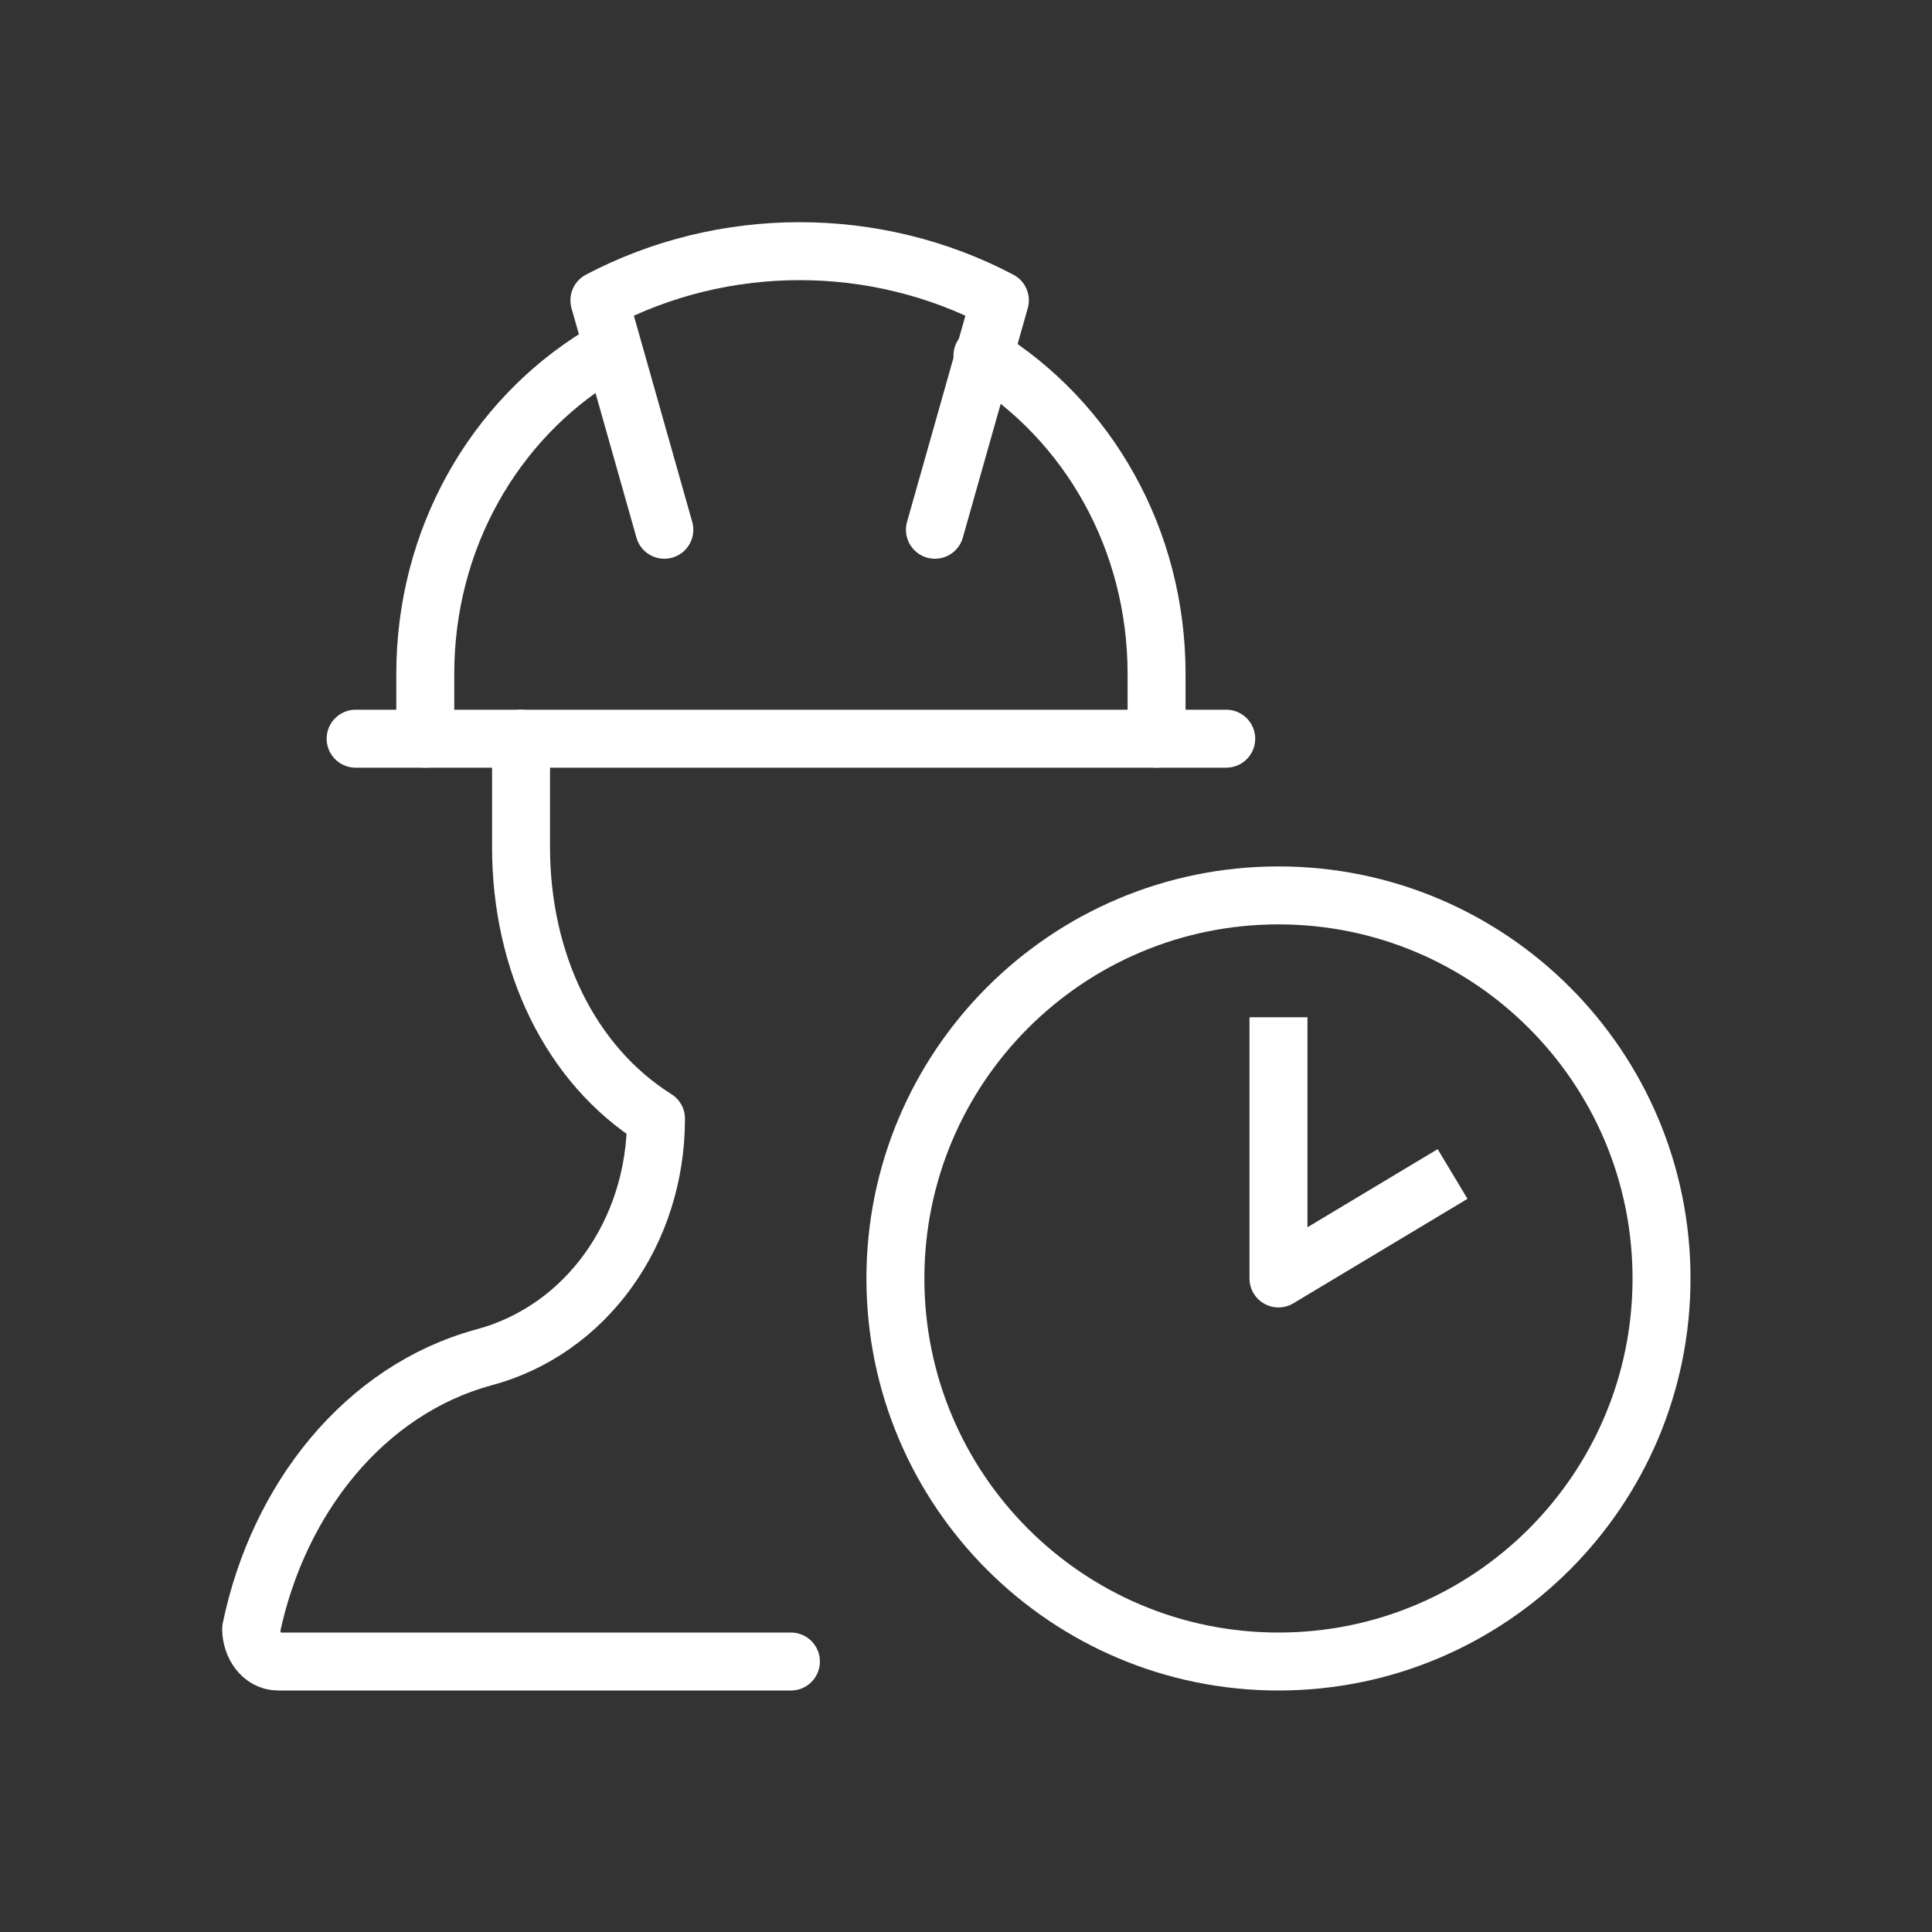 <?xml version="1.0" encoding="UTF-8"?>
<svg xmlns="http://www.w3.org/2000/svg" width="100" height="100" viewBox="0 0 100 100" fill="none">
  <rect x="0" y="0" width="100" height="100" fill="#333333" stroke="none"/>
  <path d="M66.173 86C77.123 86 86 77.123 86 66.173C86 55.223 77.123 46.346 66.173 46.346C55.223 46.346 46.346 55.223 46.346 66.173C46.346 77.123 55.223 86 66.173 86Z" stroke="white" stroke-width="3" stroke-miterlimit="10" stroke-linecap="round" stroke-linejoin="round"></path>
  <path d="M66.173 52.654V66.173L75.185 60.765" stroke="white" stroke-width="3" stroke-miterlimit="10" stroke-linejoin="round"></path>
  <path d="M18.407 38.235H63.469" stroke="white" stroke-width="3" stroke-miterlimit="10" stroke-linecap="round" stroke-linejoin="round"></path>
  <path d="M34.386 27.42L31.025 15.545C37.467 12.152 45.31 12.152 51.753 15.545L48.392 27.42" stroke="white" stroke-width="3" stroke-miterlimit="10" stroke-linecap="round" stroke-linejoin="round"></path>
  <path d="M50.852 18.407C56.314 21.759 59.864 27.902 59.864 34.883V38.235" stroke="white" stroke-width="3" stroke-miterlimit="10" stroke-linecap="round" stroke-linejoin="round"></path>
  <path d="M22.012 38.235V34.883C22.012 27.902 25.563 21.759 31.025 18.407" stroke="white" stroke-width="3" stroke-miterlimit="10" stroke-linecap="round" stroke-linejoin="round"></path>
  <path d="M26.969 38.235V43.854C26.969 49.755 29.484 55.093 33.954 57.903C33.954 63.803 30.322 68.861 25.014 70.266C18.867 71.951 14.397 77.571 13 84.314C13 85.157 13.559 86 14.397 86H40.938" stroke="white" stroke-width="3" stroke-miterlimit="10" stroke-linecap="round" stroke-linejoin="round"></path>
</svg>
